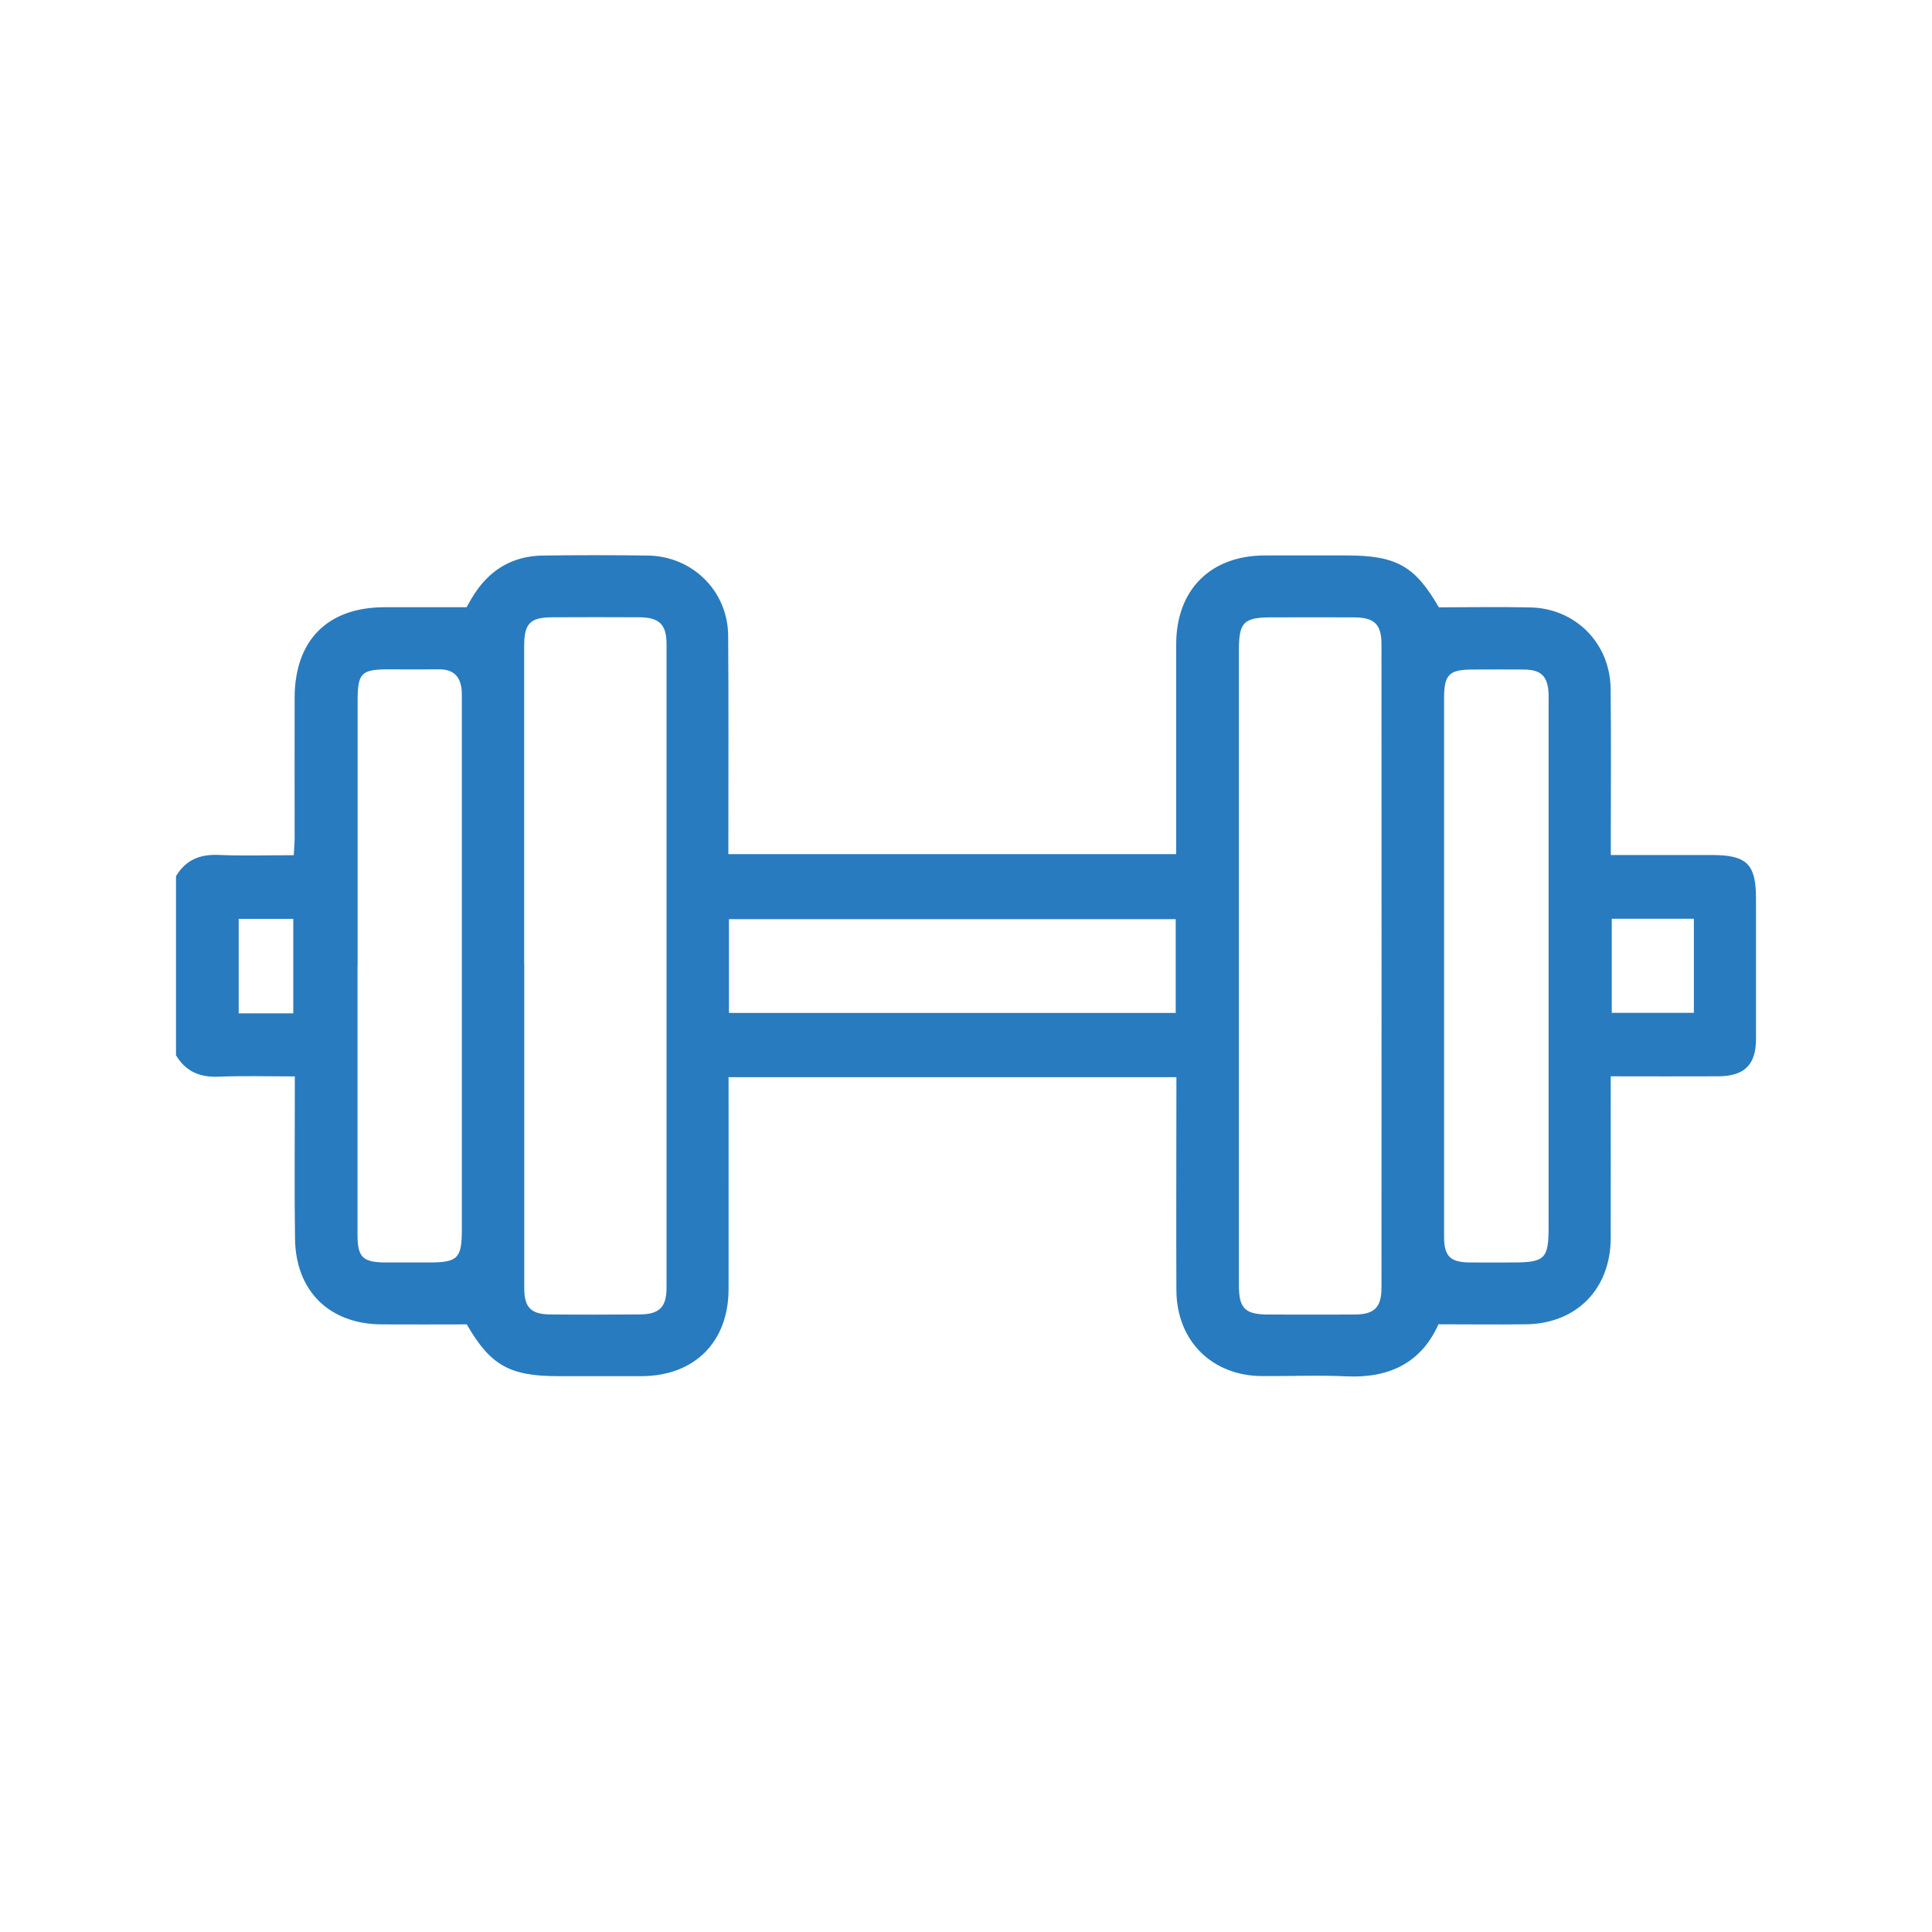 <svg xmlns="http://www.w3.org/2000/svg" id="Layer_1" data-name="Layer 1" viewBox="0 0 200 200"><defs><style>      .cls-1 {        fill: #287bbf;        stroke-width: 0px;      }    </style></defs><path class="cls-1" d="M18.21,90.72c.99-1.68,2.46-2.3,4.4-2.22,2.54.11,5.09.03,7.8.03.04-.67.09-1.23.09-1.8,0-4.85-.01-9.69,0-14.54.03-5.93,3.42-9.32,9.3-9.33,2.76,0,5.52,0,8.5,0,.1-.17.32-.58.56-.98,1.65-2.77,4.06-4.32,7.31-4.37,3.62-.05,7.24-.05,10.86,0,4.65.05,8.32,3.67,8.35,8.31.05,6.92.02,13.84.02,20.77,0,.58,0,1.15,0,1.83h46.36c0-.62,0-1.19,0-1.76,0-6.66,0-13.31,0-19.97,0-5.63,3.55-9.18,9.16-9.19,2.82,0,5.64,0,8.47,0,5.18,0,7.09,1.1,9.56,5.37,3.23,0,6.36-.06,9.49.01,4.67.11,8.23,3.72,8.29,8.39.06,5.11.02,10.22.02,15.33,0,.57,0,1.15,0,1.91,3.58,0,7.02,0,10.46,0,3.62,0,4.57.94,4.57,4.5,0,4.85,0,9.69,0,14.54,0,2.68-1.2,3.86-3.92,3.87-3.62.02-7.24,0-11.12,0,0,.62,0,1.18,0,1.74,0,5.01.01,10.01,0,15.02-.02,5.26-3.54,8.84-8.76,8.91-2.97.04-5.95,0-9.07,0-1.76,3.94-5.04,5.59-9.5,5.39-2.92-.14-5.86-.01-8.78-.03-5.18-.03-8.82-3.66-8.85-8.86-.03-6.76,0-13.52,0-20.29,0-.57,0-1.14,0-1.79h-46.36c0,.57,0,1.13,0,1.69,0,6.76.01,13.52,0,20.29-.02,5.45-3.54,8.95-9,8.97-2.88,0-5.75,0-8.63,0-5.06,0-7.03-1.13-9.47-5.36-2.98,0-5.9.02-8.81,0-5.4-.03-8.89-3.43-8.97-8.85-.07-5-.02-10.01-.02-15.02,0-.53,0-1.05,0-1.8-2.71,0-5.31-.08-7.9.03-1.94.08-3.4-.54-4.4-2.22v-18.53ZM128.25,99.99c0,11.02,0,22.04,0,33.06,0,2.4.64,3.02,3.03,3.03,2.98,0,5.96.02,8.94,0,2.06-.01,2.79-.73,2.79-2.79.01-22.2.01-44.4,0-66.59,0-2.07-.73-2.77-2.8-2.79-2.87-.02-5.75,0-8.62,0-2.83,0-3.34.51-3.34,3.36,0,10.91,0,21.83,0,32.74ZM54.27,99.82c0,11.18,0,22.36,0,33.54,0,1.98.69,2.69,2.67,2.71,3.09.03,6.18.02,9.26,0,2.06-.01,2.8-.75,2.8-2.78,0-22.2,0-44.4,0-66.6,0-2.04-.74-2.77-2.8-2.79-2.98-.02-5.96-.01-8.94,0-2.4,0-3,.62-3,3.02,0,10.97,0,21.93,0,32.9ZM37.01,100.02c0,9.26,0,18.53,0,27.79,0,2.35.54,2.87,2.93,2.88,1.49,0,2.98,0,4.47,0,2.98,0,3.4-.42,3.4-3.42,0-18.21,0-36.41,0-54.62,0-.37.01-.75-.01-1.12-.1-1.44-.81-2.25-2.33-2.24-1.76.02-3.51,0-5.27,0-2.8,0-3.18.39-3.18,3.26,0,9.16,0,18.31,0,27.47ZM149.49,99.91c0,9.37,0,18.74,0,28.11,0,2.03.64,2.65,2.66,2.67,1.49.01,2.98,0,4.47,0,3.29,0,3.69-.39,3.69-3.62,0-18.05,0-36.1,0-54.14,0-.37.01-.75,0-1.12-.08-1.8-.77-2.49-2.56-2.5-1.76-.02-3.51,0-5.27,0-2.47,0-2.99.51-2.99,2.98,0,9.21,0,18.42,0,27.63ZM75.46,104.86h46.25v-9.71h-46.25v9.71ZM166.85,95.11v9.74h8.5v-9.74h-8.5ZM30.36,104.9v-9.78h-5.65v9.78h5.65Z"></path></svg>